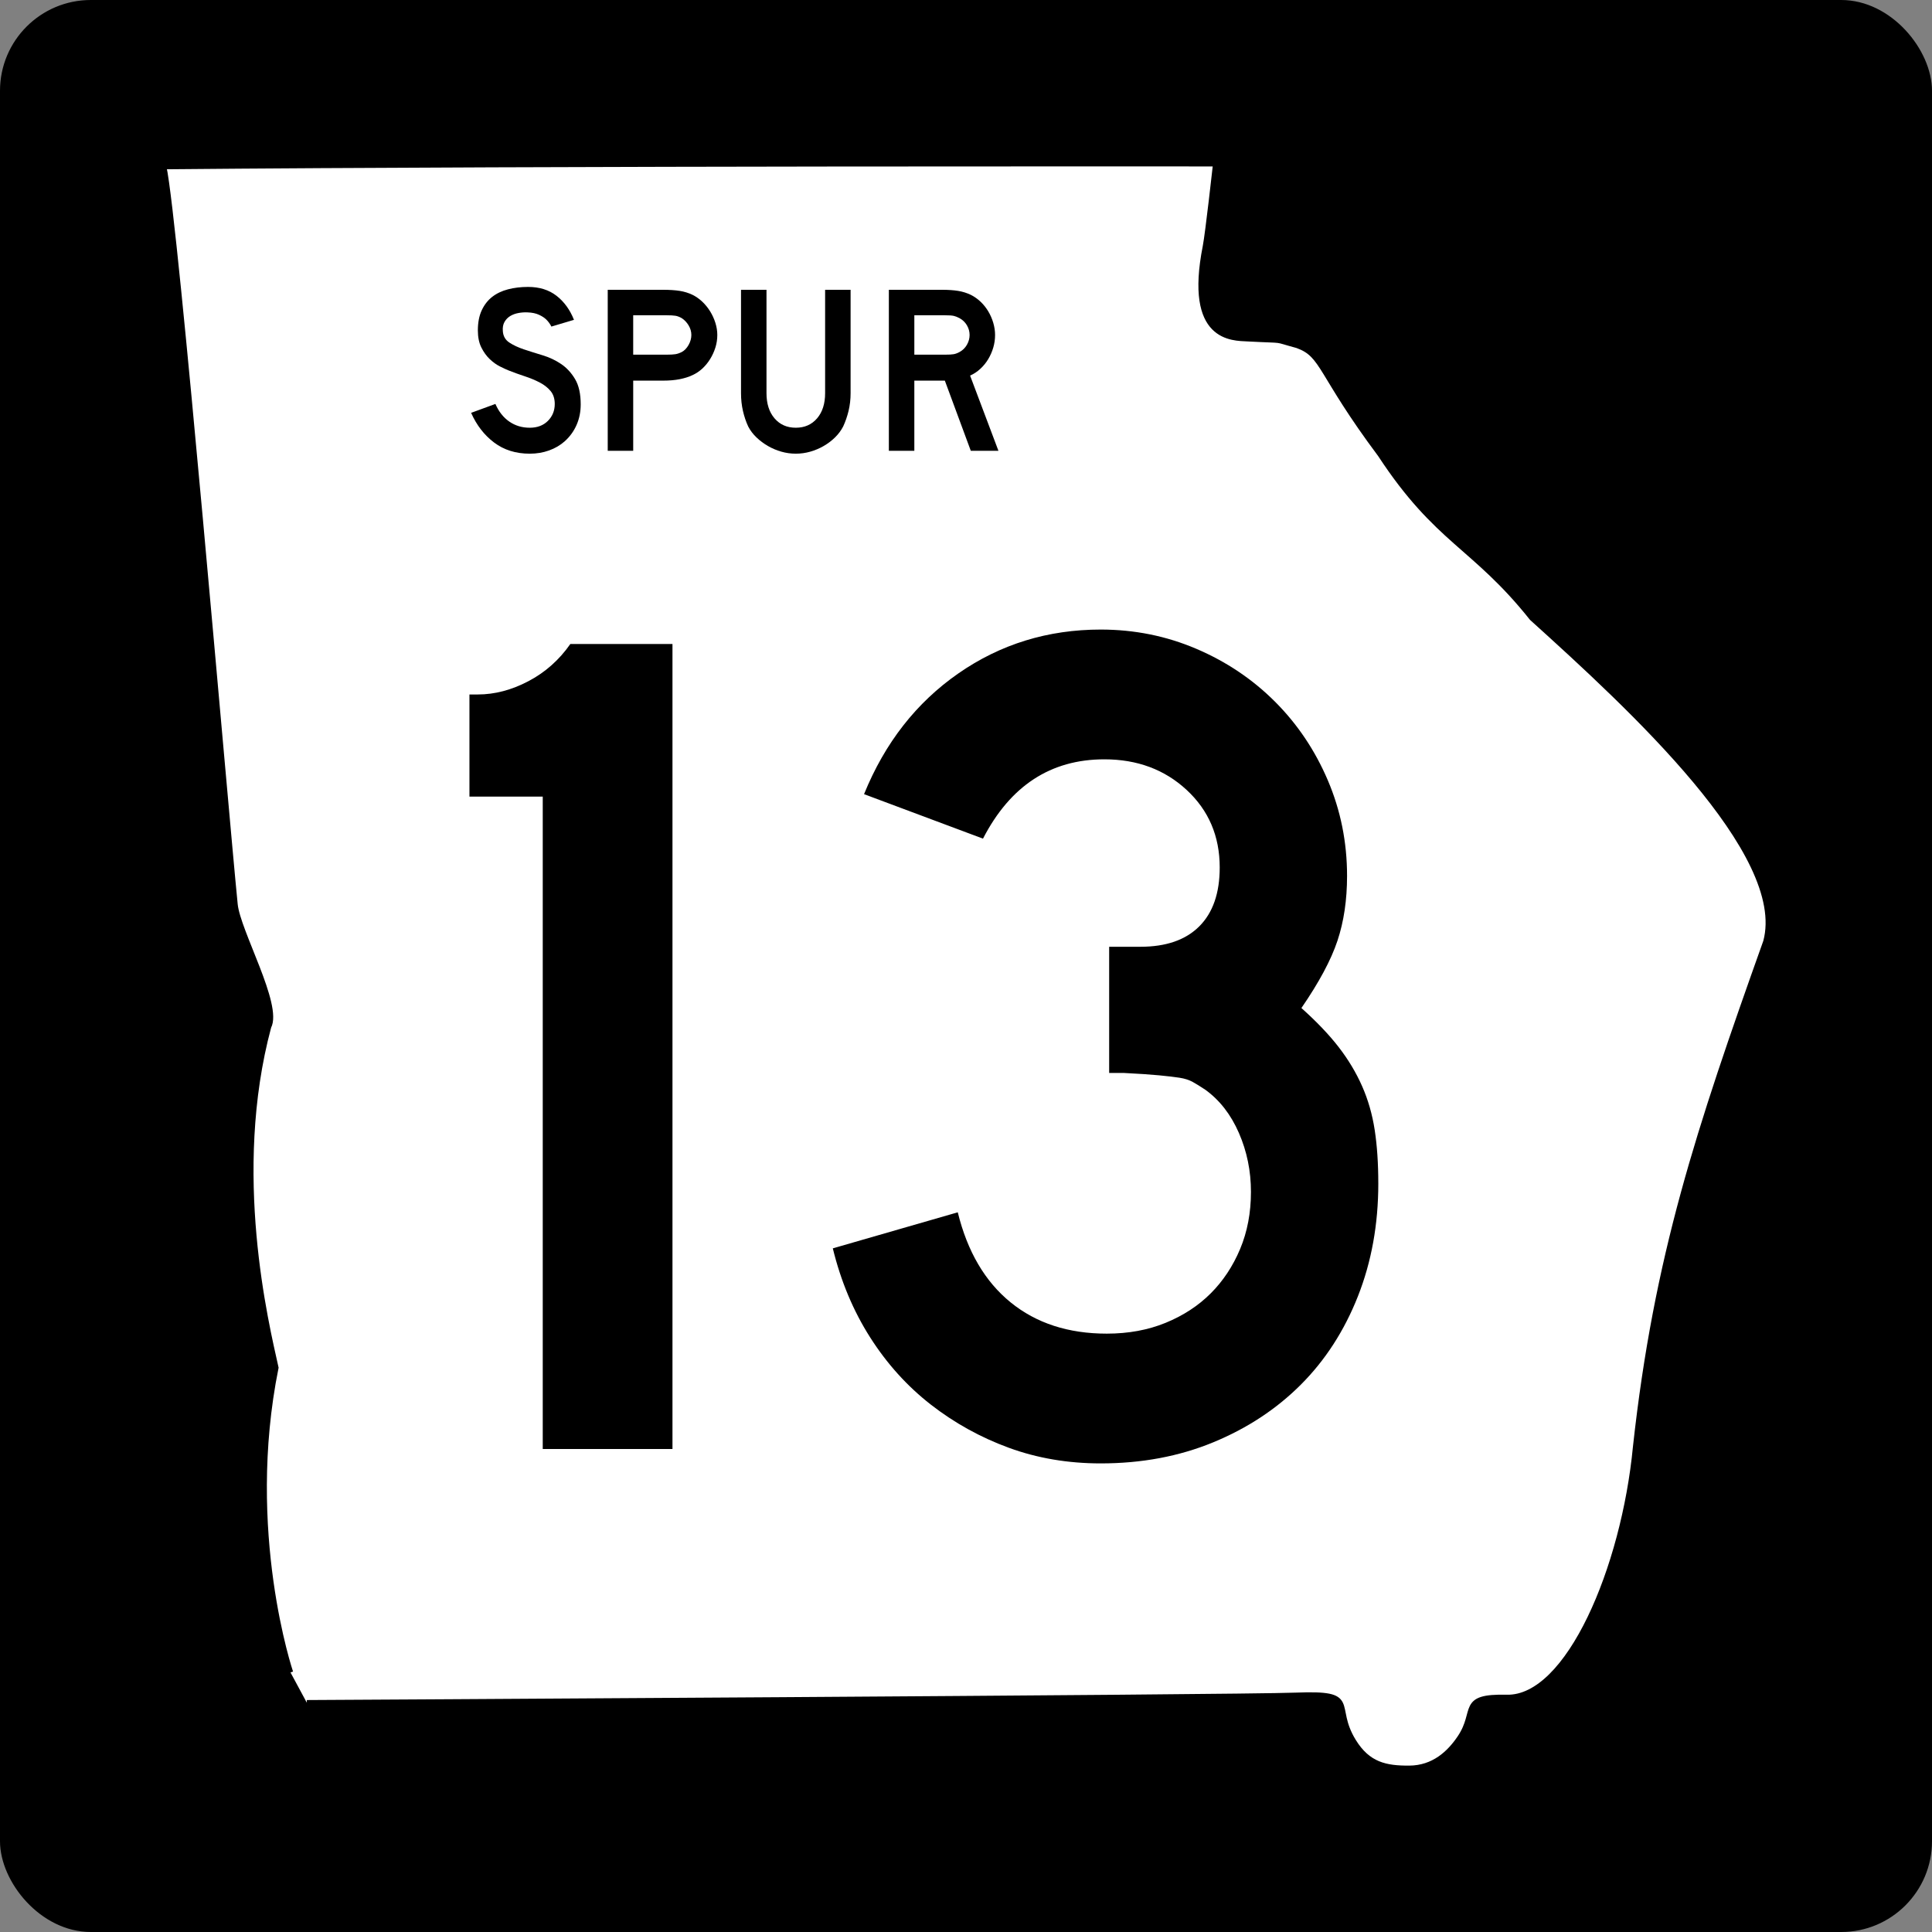 <?xml version="1.0" encoding="UTF-8" standalone="no"?>
<!-- Created with Inkscape (http://www.inkscape.org/) -->

<svg
   xmlns:dc="http://purl.org/dc/elements/1.1/"
   xmlns:cc="http://creativecommons.org/ns#"
   xmlns:rdf="http://www.w3.org/1999/02/22-rdf-syntax-ns#"
   xmlns:svg="http://www.w3.org/2000/svg"
   xmlns="http://www.w3.org/2000/svg"
   xmlns:sodipodi="http://sodipodi.sourceforge.net/DTD/sodipodi-0.dtd"
   xmlns:inkscape="http://www.inkscape.org/namespaces/inkscape"
   version="1.0"
   width="600"
   height="600"
   id="svg3978"
   inkscape:version="0.48.2 r9819"
   sodipodi:docname="Georgia_10 Bypass.svg">
  <rect width="100%" height="100%" fill="#808080" stroke="none"/>
  <sodipodi:namedview
     pagecolor="#ffffff"
     bordercolor="#666666"
     borderopacity="1"
     objecttolerance="10"
     gridtolerance="10"
     guidetolerance="10"
     inkscape:pageopacity="0"
     inkscape:pageshadow="2"
     inkscape:window-width="1366"
     inkscape:window-height="706"
     id="namedview3009"
     showgrid="false"
     inkscape:zoom="0.86166667"
     inkscape:cx="300.00003"
     inkscape:cy="300"
     inkscape:window-x="-8"
     inkscape:window-y="-8"
     inkscape:window-maximized="1"
     inkscape:current-layer="svg3978" />
  <defs
     id="defs3980" />
  <g
     transform="translate(3.0398369e-6,99.998)"
     id="layer3" />
  <g
     id="g2824">
    <rect
       width="598.8"
       height="598.8"
       rx="27.601"
       ry="27.601"
       x="0.6"
       y="0.6"
       id="rect3990"
       style="fill:#000000;fill-opacity:1;stroke:#000000;stroke-width:1.2;stroke-opacity:1" />
    <path
       d="m 90.214,519.388 c 0,0 -14.818,-43.709 -4.546,-94.632 -3.041,-13.7 -14.459,-60.469 -2.262,-105.89 3.533,-6.705 -9.578,-29.543 -10.42,-38 C 69.894,249.849 54.543,68.329 50.837,51.739 171.849,50.624 377.551,50.857 377.551,50.857 c 0,0 -2.411,21.713 -3.191,25.659 -5.745,29.059 8.405,28.433 13.233,28.69 12.436,0.661 7.197,-0.113 15.316,2.077 8.286,2.989 6.709,8.361 25.773,33.868 17.771,27.097 29.066,28.152 47.092,50.785 30.825,27.859 80.036,73.06 72.644,100.486 -20.938,58.734 -33.966,97.81 -40.459,156.916 -3.6,37.636 -20.832,78.236 -40.005,77.81 -14.808,-0.356 -8.947,4.184 -14.535,12.507 -3.259,4.854 -8.174,9.465 -15.763,9.508 -7.268,0.041 -12.838,-1.046 -17.36,-8.438 -6.856,-11.207 2.069,-15.017 -17.87,-14.228 -18.107,0.716 -307.135,2.303 -307.135,2.303"
       id="path1356"
       style="fill:#ffffff;fill-opacity:1;fill-rule:evenodd;stroke:#000000;stroke-width:1.673px;stroke-linecap:butt;stroke-linejoin:miter;stroke-opacity:1" />
  </g>
  <g
     style="font-size:373.134px;font-style:normal;font-variant:normal;font-weight:normal;font-stretch:normal;text-align:center;line-height:125%;writing-mode:lr-tb;text-anchor:middle;fill:#000000;fill-opacity:1;stroke:none;font-family:Roadgeek 2005 Series D;-inkscape-font-specification:Roadgeek 2005 Series D"
     id="text2878">
    <path
       d="m 168.554,449.998 0,-202.612 -22.763,0 0,-31.713 2.608,0 c 5.223,2.3e-4 10.446,-1.368 15.669,-4.105 5.223,-2.736 9.577,-6.595 13.061,-11.575 l 31.713,0 0,250.005 z"
       style="font-family:Roadgeek 2005 Series D;-inkscape-font-specification:Roadgeek 2005 Series D"
       id="path3038" />
    <path
       d="m 428.045,367.532 c -1.9e-4,12.685 -2.114,24.376 -6.343,35.072 -4.229,10.696 -10.137,19.838 -17.724,27.426 -7.588,7.588 -16.667,13.558 -27.238,17.912 -10.571,4.354 -22.199,6.531 -34.885,6.531 -10.203,0 -19.719,-1.617 -28.548,-4.851 -8.829,-3.234 -16.914,-7.711 -24.255,-13.431 -7.341,-5.72 -13.623,-12.685 -18.846,-20.895 -5.223,-8.21 -9.079,-17.413 -11.569,-27.608 l 38.807,-11.194 c 2.991,12.184 8.466,21.51 16.426,27.978 7.96,6.468 17.91,9.702 29.851,9.702 6.711,3e-5 12.803,-1.12 18.276,-3.359 5.473,-2.239 10.138,-5.285 13.995,-9.138 3.856,-3.853 6.904,-8.453 9.144,-13.801 2.239,-5.348 3.359,-11.256 3.359,-17.724 -1.5e-4,-6.468 -1.245,-12.564 -3.735,-18.288 -2.49,-5.724 -5.971,-10.203 -10.442,-13.437 -1.496,-0.994 -2.803,-1.803 -3.923,-2.425 -1.12,-0.622 -2.488,-1.057 -4.105,-1.304 -1.617,-0.247 -3.731,-0.495 -6.343,-0.746 -2.612,-0.25 -6.282,-0.497 -11.011,-0.74 l -4.475,0 0,-40.299 0,1.116 1.116,0 0.752,0 7.834,0 c 7.963,1.6e-4 14.059,-2.114 18.288,-6.343 4.228,-4.228 6.343,-10.324 6.343,-18.288 -1.4e-4,-9.702 -3.42,-17.724 -10.26,-24.067 -6.84,-6.342 -15.361,-9.514 -25.564,-9.514 -16.663,2.1e-4 -29.227,8.21 -37.691,24.63 l -36.94,-13.813 c 6.468,-15.919 16.232,-28.418 29.293,-37.498 13.061,-9.079 27.802,-13.619 44.222,-13.619 10.446,2.6e-4 20.334,1.991 29.664,5.973 9.33,3.982 17.477,9.455 24.443,16.42 6.965,6.965 12.437,15.111 16.415,24.437 3.978,9.326 5.967,19.216 5.967,29.669 -1.8e-4,7.463 -0.995,14.179 -2.983,20.15 -1.989,5.971 -5.72,12.934 -11.194,20.89 4.729,4.229 8.586,8.271 11.569,12.127 2.983,3.857 5.409,7.899 7.276,12.127 1.867,4.229 3.173,8.768 3.917,13.619 0.744,4.851 1.116,10.385 1.116,16.602 z"
       style="font-family:Roadgeek 2005 Series D;-inkscape-font-specification:Roadgeek 2005 Series D"
       id="path3040" />
  </g>
  <g
     style="font-size:74.627px;font-style:normal;font-variant:normal;font-weight:normal;font-stretch:normal;text-align:start;line-height:125%;writing-mode:lr-tb;text-anchor:start;fill:#000000;fill-opacity:1;stroke:none;font-family:Roadgeek 2005 Series D;-inkscape-font-specification:Roadgeek 2005 Series D"
     id="text2820">
    <path
       d="m 180.343,125.598 c -3e-5,2.288 -0.423,4.402 -1.27,6.343 -0.846,1.94 -2.065,3.632 -3.656,5.074 -1.394,1.243 -3.023,2.201 -4.889,2.873 -1.865,0.672 -3.867,1.008 -6.007,1.008 -4.329,0 -8.023,-1.157 -11.083,-3.47 -3.06,-2.313 -5.436,-5.385 -7.127,-9.216 l 7.538,-2.763 c 1.045,2.388 2.487,4.217 4.328,5.485 1.841,1.269 3.955,1.903 6.344,1.903 2.338,1e-5 4.216,-0.709 5.634,-2.127 1.418,-1.418 2.127,-3.172 2.127,-5.261 -2e-5,-1.641 -0.435,-2.984 -1.306,-4.029 -0.871,-1.045 -2.003,-1.928 -3.396,-2.65 -1.393,-0.722 -2.923,-1.357 -4.59,-1.904 -1.667,-0.547 -3.321,-1.144 -4.963,-1.791 -0.747,-0.298 -1.667,-0.72 -2.761,-1.267 -1.094,-0.547 -2.151,-1.306 -3.171,-2.276 -1.02,-0.97 -1.891,-2.177 -2.612,-3.62 -0.721,-1.443 -1.082,-3.209 -1.082,-5.298 -1e-5,-2.437 0.398,-4.513 1.193,-6.23 0.796,-1.716 1.878,-3.109 3.246,-4.179 1.369,-1.07 3.011,-1.853 4.926,-2.351 1.915,-0.498 3.992,-0.747 6.23,-0.747 3.533,5.1e-5 6.481,0.921 8.844,2.761 2.363,1.841 4.167,4.328 5.41,7.462 l -7.014,2.091 c -0.398,-0.796 -0.92,-1.517 -1.567,-2.164 -0.548,-0.548 -1.307,-1.046 -2.277,-1.494 -0.97,-0.448 -2.151,-0.696 -3.544,-0.745 -0.896,-0.05 -1.829,0.012 -2.799,0.186 -0.97,0.174 -1.828,0.485 -2.575,0.933 -0.746,0.448 -1.343,1.058 -1.791,1.829 -0.448,0.771 -0.622,1.729 -0.522,2.874 0.099,1.541 0.77,2.722 2.014,3.544 1.244,0.821 2.762,1.53 4.553,2.127 1.791,0.597 3.719,1.206 5.784,1.828 2.065,0.622 3.968,1.517 5.708,2.686 1.741,1.169 3.196,2.736 4.366,4.702 1.17,1.965 1.755,4.59 1.755,7.874 z"
       style="text-align:center;text-anchor:middle"
       id="path3043" />
    <path
       d="m 222.767,104.03 c -4e-5,1.344 -0.199,2.65 -0.598,3.918 -0.399,1.269 -0.946,2.462 -1.642,3.581 -0.696,1.119 -1.505,2.101 -2.425,2.947 -0.921,0.846 -1.928,1.518 -3.021,2.016 -1.145,0.548 -2.476,0.971 -3.993,1.27 -1.518,0.298 -3.247,0.448 -5.187,0.448 l -9.253,0 0,21.79 -7.912,0 0,-50.001 17.165,0 c 2.041,5e-5 3.769,0.112 5.187,0.336 1.417,0.224 2.748,0.635 3.993,1.233 1.093,0.547 2.1,1.255 3.021,2.126 0.921,0.871 1.729,1.866 2.425,2.985 0.696,1.119 1.243,2.313 1.642,3.582 0.399,1.269 0.598,2.526 0.598,3.769 z m -8.06,0 c -4e-5,-1.045 -0.286,-2.039 -0.859,-2.985 -0.572,-0.945 -1.281,-1.692 -2.127,-2.24 -0.697,-0.398 -1.356,-0.646 -1.978,-0.746 -0.622,-0.099 -1.554,-0.149 -2.798,-0.149 l -10.299,0 0,12.239 10.299,0 c 1.243,3e-5 2.176,-0.05 2.798,-0.149 0.622,-0.099 1.281,-0.324 1.978,-0.673 0.846,-0.448 1.555,-1.182 2.127,-2.201 0.572,-1.02 0.859,-2.052 0.859,-3.096 z"
       style="text-align:center;text-anchor:middle"
       id="path3045" />
    <path
       d="m 264.161,122.09 c -4e-5,1.94 -0.211,3.781 -0.634,5.522 -0.423,1.741 -0.983,3.357 -1.68,4.85 -0.647,1.245 -1.493,2.377 -2.537,3.397 -1.045,1.02 -2.214,1.902 -3.507,2.649 -1.294,0.746 -2.675,1.331 -4.143,1.754 -1.468,0.423 -2.973,0.634 -4.514,0.634 -1.543,0 -3.048,-0.211 -4.516,-0.634 -1.468,-0.423 -2.849,-1.007 -4.143,-1.754 -1.294,-0.746 -2.475,-1.629 -3.545,-2.649 -1.07,-1.02 -1.928,-2.152 -2.575,-3.397 -0.695,-1.492 -1.242,-3.109 -1.641,-4.85 -0.399,-1.741 -0.598,-3.581 -0.598,-5.522 l 0,-32.091 7.912,0 0,32.091 c -2e-5,3.283 0.833,5.894 2.499,7.834 1.666,1.94 3.868,2.911 6.606,2.911 2.736,1e-5 4.937,-0.97 6.603,-2.911 1.666,-1.94 2.499,-4.552 2.499,-7.834 l 0,-32.091 7.912,0 0,32.091 z"
       style="text-align:center;text-anchor:middle"
       id="path3047" />
    <path
       d="m 301.491,140 -8.06,-21.79 -9.476,0 0,21.79 -7.912,0 0,-50.001 16.493,0 c 1.94,5e-5 3.607,0.112 5,0.336 1.393,0.224 2.711,0.635 3.955,1.233 1.095,0.547 2.102,1.255 3.023,2.126 0.921,0.871 1.717,1.866 2.388,2.985 0.671,1.119 1.193,2.313 1.567,3.582 0.373,1.269 0.56,2.526 0.56,3.769 -4e-5,1.344 -0.187,2.65 -0.56,3.918 -0.374,1.269 -0.896,2.462 -1.567,3.581 -0.671,1.119 -1.492,2.126 -2.462,3.022 -0.97,0.896 -2.028,1.593 -3.172,2.091 L 310.074,140 z m -0.373,-35.97 c -3e-5,-1.045 -0.273,-2.039 -0.82,-2.985 -0.547,-0.945 -1.318,-1.692 -2.314,-2.24 -0.647,-0.348 -1.244,-0.584 -1.791,-0.708 -0.547,-0.124 -1.468,-0.187 -2.761,-0.187 l -9.476,0 0,12.239 9.476,0 c 1.245,3e-5 2.153,-0.05 2.725,-0.149 0.572,-0.099 1.181,-0.324 1.828,-0.673 0.996,-0.547 1.767,-1.305 2.314,-2.275 0.547,-0.97 0.82,-1.978 0.82,-3.022 z"
       style="text-align:center;text-anchor:middle"
       id="path3049" />
  </g>
</svg>
